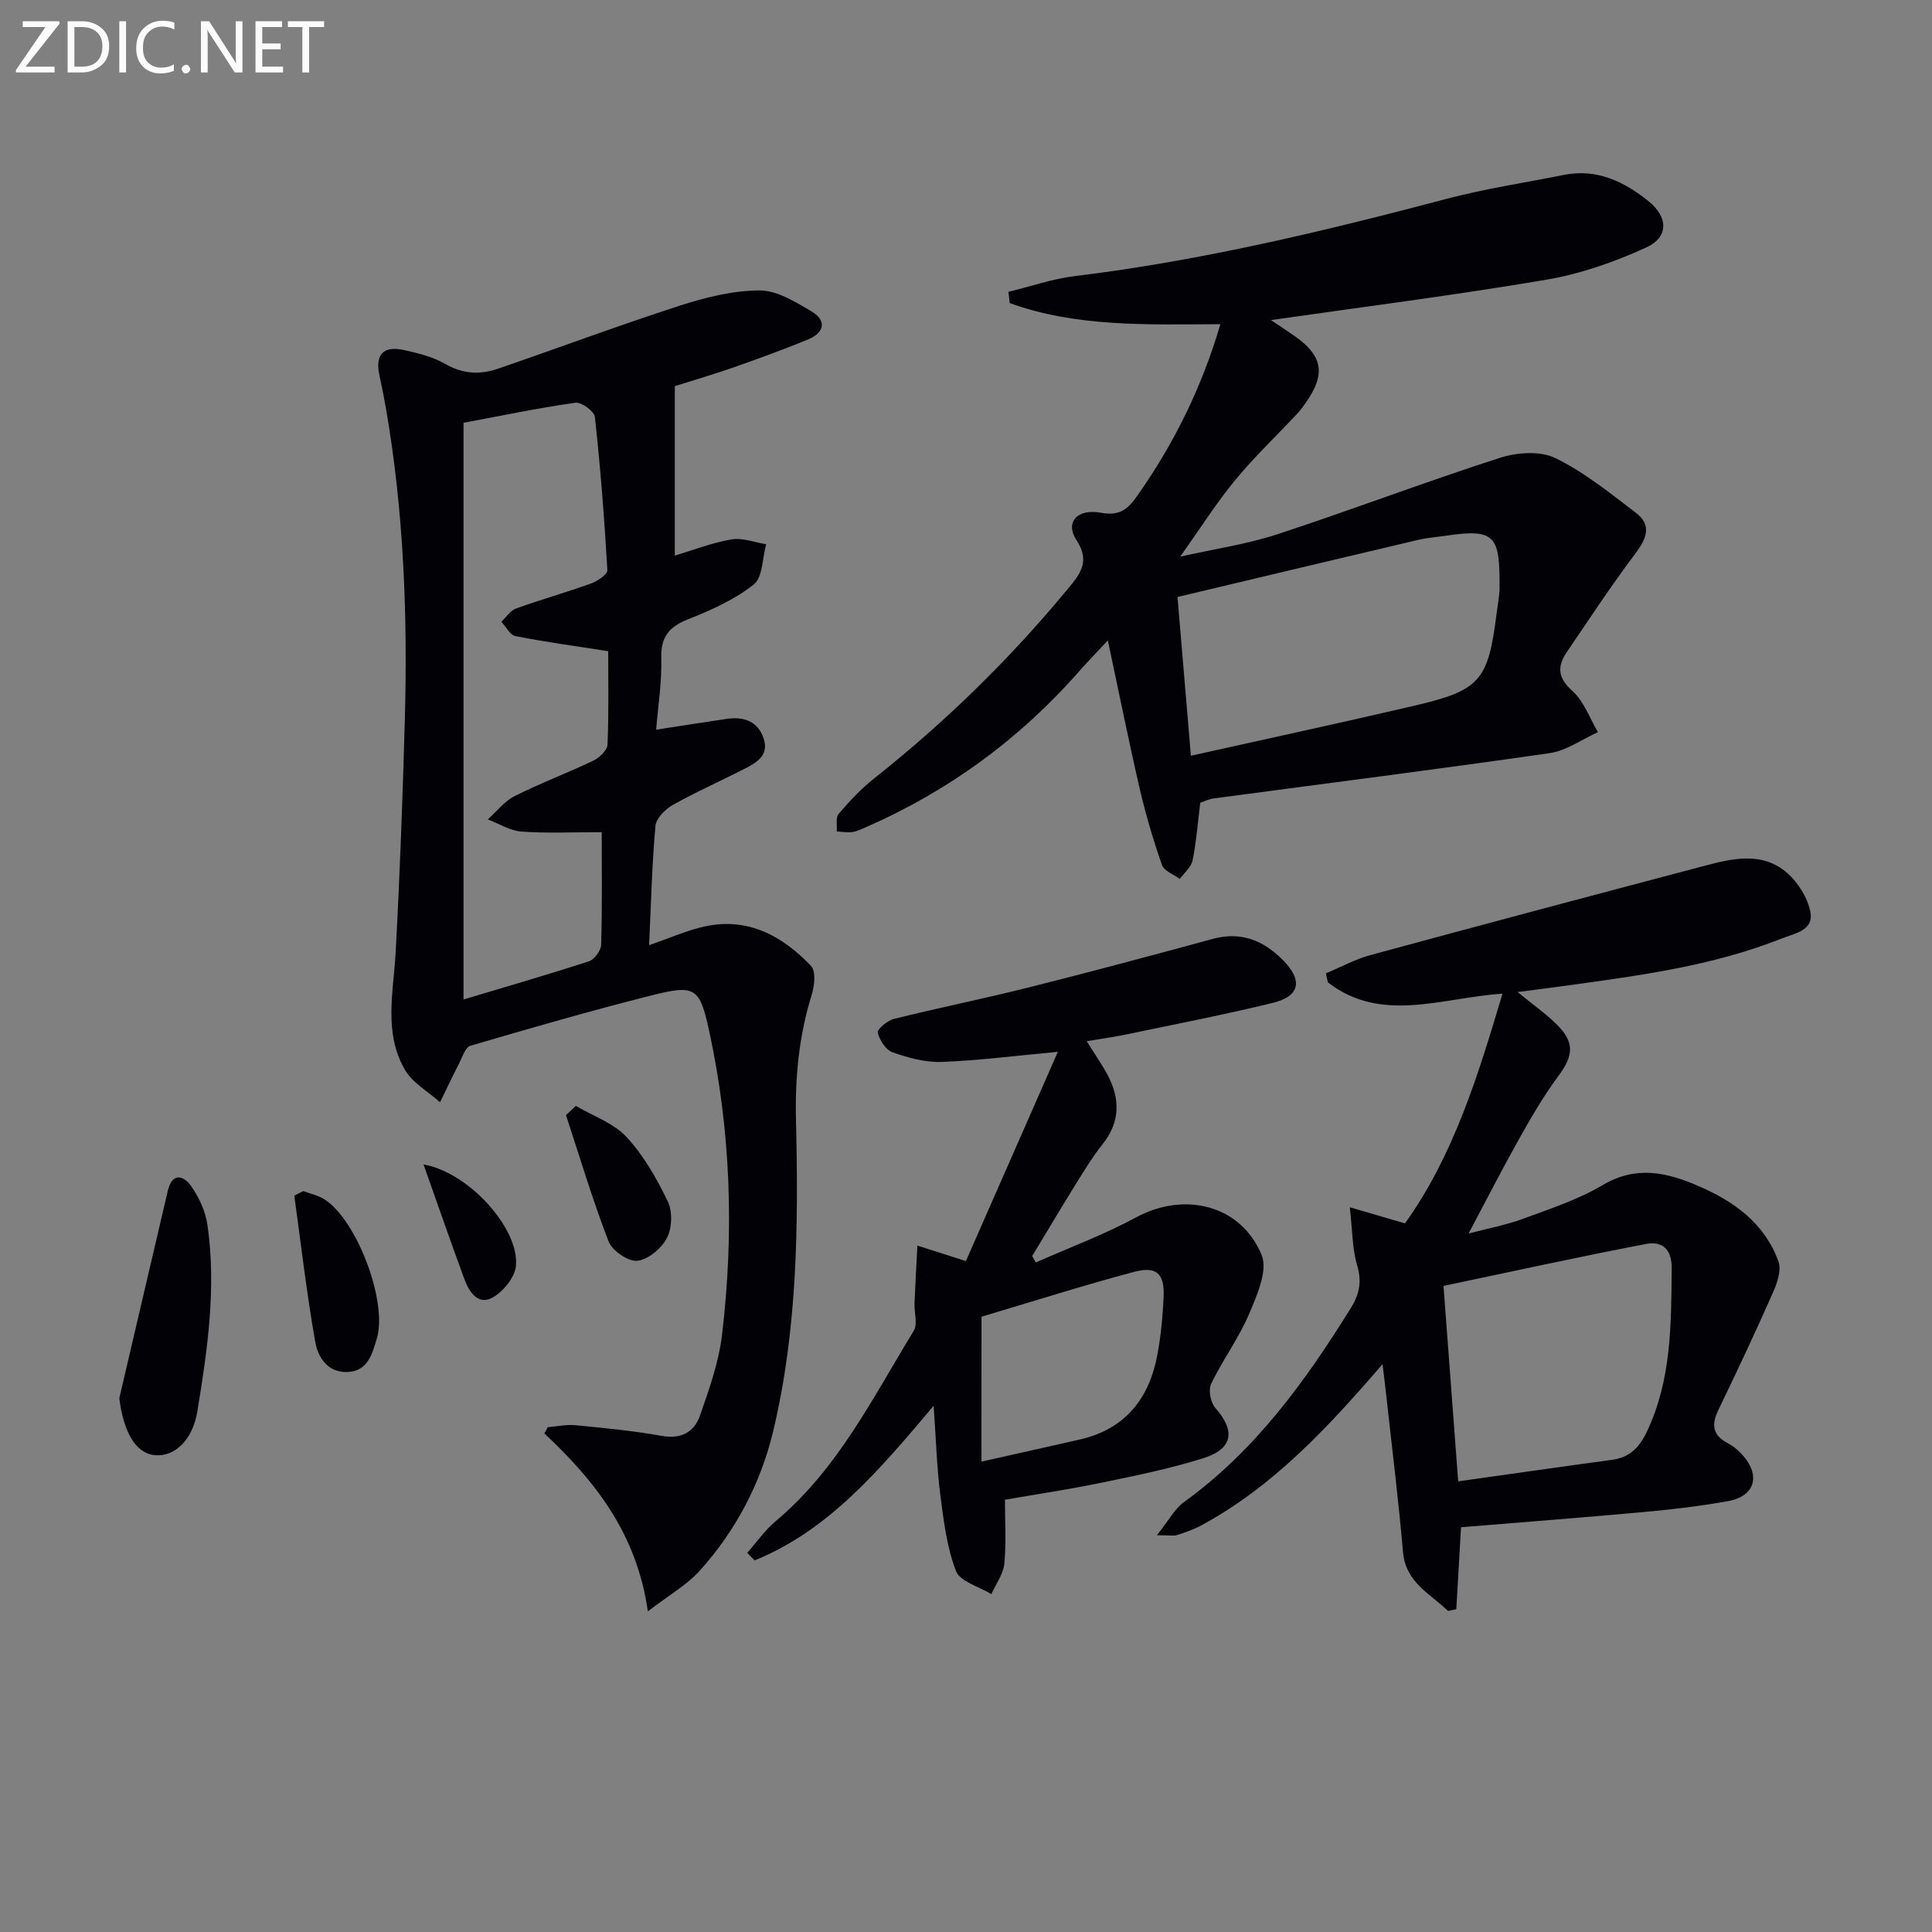 <svg enable-background="new 0 0 400 400" viewBox="0 0 400 400" xmlns="http://www.w3.org/2000/svg"><rect x="0" y="0" width="400" height="400" fill="#808080" stroke="none"/><g fill="#010106"><path d="m113.41 295.48c1.92-.15 3.87-.58 5.76-.4 5.95.58 11.92 1.14 17.79 2.2 4.07.74 6.77-.79 7.97-4.21 1.9-5.45 3.89-11.04 4.56-16.72 2.51-21.1 1.85-42.16-2.68-62.97-1.96-8.99-2.9-9.57-12.01-7.27-12.54 3.16-24.98 6.76-37.4 10.4-1.05.31-1.67 2.32-2.33 3.62-1.37 2.67-2.65 5.38-3.96 8.08-2.47-2.22-5.7-4-7.28-6.73-4.45-7.67-2.36-16.1-1.91-24.37.86-15.93 1.45-31.89 1.89-47.84.6-21.65-.19-43.24-3.89-64.64-.4-2.29-.85-4.57-1.35-6.84-.96-4.39.75-6.29 5.19-5.29 2.9.65 5.92 1.4 8.45 2.86 3.66 2.12 7.25 2.24 10.98.95 12.54-4.31 24.97-8.96 37.59-13.04 5.31-1.71 10.97-3.12 16.48-3.14 3.59-.01 7.4 2.36 10.72 4.32 3.23 1.9 2.74 4.42-.68 5.83-5.06 2.08-10.21 3.95-15.38 5.77-4.07 1.43-8.22 2.63-12.21 3.9v35.08c3.8-1.13 7.7-2.66 11.73-3.35 2.27-.39 4.78.62 7.18 1-.79 2.85-.69 6.84-2.56 8.33-3.96 3.13-8.81 5.31-13.57 7.19-3.95 1.57-5.71 3.63-5.58 8.06.14 4.93-.67 9.89-1.06 14.81 5.22-.8 9.93-1.55 14.65-2.24 3.52-.51 6.44.52 7.61 4.08 1.18 3.58-1.62 5.07-4.18 6.37-4.88 2.5-9.92 4.72-14.69 7.41-1.55.87-3.4 2.76-3.54 4.33-.71 7.91-.9 15.87-1.31 24.66 4.24-1.44 7.93-3.13 11.8-3.93 8.85-1.82 15.9 2.12 21.73 8.25 1.02 1.08.72 4.07.15 5.9-2.64 8.5-3.48 17.03-3.27 25.99.51 21.61.34 43.31-4.74 64.49-2.58 10.75-7.74 20.56-15.21 28.84-2.68 2.97-6.35 5.03-10.72 8.39-2.29-16.12-10.96-27.02-21.43-36.84.24-.43.48-.86.71-1.29zm11.17-123.19c-5.98 0-11.31.26-16.59-.12-2.38-.17-4.67-1.64-7-2.52 1.83-1.64 3.43-3.75 5.55-4.82 5.33-2.68 10.95-4.79 16.33-7.36 1.25-.6 2.86-2.14 2.91-3.3.28-6.59.14-13.2.14-19.35-6.84-1.07-13.05-1.91-19.19-3.12-1.13-.22-1.96-1.94-2.93-2.97 1-.94 1.85-2.31 3.03-2.74 5.15-1.86 10.43-3.34 15.58-5.2 1.33-.48 3.39-1.89 3.34-2.78-.61-10.57-1.43-21.14-2.58-31.67-.13-1.18-2.78-3.13-4.02-2.96-7.49 1.05-14.92 2.61-23.18 4.15v119.4c8.61-2.58 17.34-5.1 25.97-7.91 1.13-.37 2.49-2.22 2.52-3.41.23-7.61.12-15.25.12-23.32z"/><path d="m252.67 67.12c-15.24.06-29.79.63-43.62-4.37-.09-.78-.17-1.55-.26-2.33 4.59-1.11 9.12-2.7 13.78-3.26 26.09-3.18 51.54-9.28 76.89-15.98 8-2.11 16.22-3.35 24.35-4.97 6.8-1.35 12.43 1.37 17.49 5.44 4.1 3.29 4.22 7.44-.47 9.59-6.54 2.99-13.56 5.46-20.63 6.66-18.95 3.22-38.03 5.64-57.07 8.37 1.24.83 3.04 2 4.8 3.23 5.96 4.15 6.61 7.9 2.42 13.88-.57.82-1.17 1.63-1.85 2.35-4.28 4.57-8.84 8.9-12.81 13.72-3.88 4.72-7.17 9.92-11.34 15.8 7.17-1.61 13.8-2.57 20.07-4.62 15.43-5.06 30.63-10.85 46.09-15.83 3.53-1.14 8.34-1.49 11.48.03 5.99 2.9 11.32 7.25 16.68 11.32 3.42 2.6 2.23 5.38-.12 8.5-4.98 6.61-9.53 13.55-14.19 20.4-2.01 2.97-1.82 5.31 1.2 8.02 2.38 2.14 3.56 5.62 5.28 8.51-3.33 1.5-6.53 3.85-10 4.35-23.17 3.34-46.39 6.28-69.6 9.38-.96.13-1.87.6-2.74.89-.51 4.09-.81 8.07-1.59 11.94-.28 1.4-1.73 2.57-2.65 3.84-1.27-.96-3.26-1.66-3.69-2.91-1.8-5.15-3.36-10.41-4.59-15.72-2.3-9.95-4.31-19.96-6.61-30.76-2.26 2.43-4.08 4.28-5.79 6.23-12.38 14.12-27.15 24.95-44.35 32.46-.91.4-1.84.86-2.81.99-1.03.14-2.12-.07-3.18-.12.1-1.24-.27-2.87.39-3.64 2.25-2.63 4.66-5.22 7.37-7.36 14.67-11.62 27.98-24.6 39.91-39.02 2.57-3.11 4.97-5.74 1.95-10.33-2.39-3.62.11-6.58 5.15-5.63 4.03.76 5.72-1.04 7.59-3.72 7.48-10.67 13.2-22.19 17.07-35.33zm-8.88 56.48c.86 10.24 1.78 21.18 2.77 32.87 15.92-3.55 31.1-6.82 46.22-10.35 13.71-3.2 15.33-5.18 17.08-19.15.23-1.81.61-3.62.61-5.43.02-10.4-.72-12.18-10.99-10.64-1.97.29-3.97.42-5.89.88-16.25 3.82-32.47 7.7-49.8 11.82z"/><path d="m279.46 249.95c4.53 1.32 7.77 2.27 11.43 3.34 10.02-14.01 15.09-30.45 20.18-47.56-12.48.81-25.03 6.26-36.16-2.35-.13-.62-.26-1.24-.39-1.86 3.06-1.28 6.03-2.91 9.21-3.78 22.89-6.22 45.81-12.31 68.74-18.37 6-1.58 12.3-3.23 17.58 1.4 2.28 2 4.25 5.19 4.78 8.12.68 3.78-3.3 4.36-6.02 5.44-14.33 5.7-29.49 7.65-44.61 9.75-3.08.43-6.17.81-10.01 1.31 3.03 2.47 5.69 4.35 8 6.6 3.89 3.79 3.61 6.54.43 10.82-3.05 4.11-5.64 8.59-8.15 13.07-3.48 6.19-6.71 12.53-10.42 19.51 4.05-1.07 7.77-1.76 11.27-3.05 5.6-2.07 11.4-3.97 16.5-6.98 6.92-4.09 13.2-2.67 19.82.19 7.45 3.21 13.71 7.75 16.56 15.61.65 1.79-.24 4.45-1.11 6.41-3.62 8.19-7.43 16.3-11.33 24.36-1.49 3.09-1.17 5.25 2 6.89 1.15.6 2.21 1.52 3.08 2.5 3.73 4.22 2.47 8.47-3.05 9.47-5.71 1.03-11.5 1.71-17.28 2.24-12.58 1.15-25.17 2.11-38.02 3.17-.33 5.72-.65 11.34-.98 16.97-.58.12-1.15.24-1.73.36-3.65-3.61-8.75-5.8-9.31-12.25-.96-11.08-2.34-22.11-3.55-33.17-.17-1.58-.38-3.15-.68-5.68-11.47 13.31-22.7 25.35-37.44 33.34-1.59.86-3.34 1.47-5.07 2.04-.72.23-1.57.04-4.21.04 2.4-2.98 3.65-5.45 5.65-6.89 14.76-10.67 25.13-25.02 34.56-40.24 1.8-2.9 2.24-5.51 1.22-8.88-.99-3.37-.93-7.05-1.49-11.89zm22.44 56.75c11.28-1.58 21.57-3.07 31.88-4.46 3.71-.5 5.72-2.68 7.25-5.95 5.05-10.74 4.97-22.16 5.08-33.64.04-4.2-2.09-5.71-5.33-5.1-13.91 2.66-27.75 5.71-41.92 8.68 1.02 13.68 1.99 26.52 3.04 40.47z"/><path d="m224.99 215.57c1.7 2.73 3.14 4.77 4.31 6.96 2.64 4.97 2.66 9.75-1.04 14.39-2.06 2.59-3.8 5.45-5.55 8.27-3.06 4.92-6.01 9.91-9.01 14.87l.75 1.32c6.95-3.08 14.13-5.75 20.8-9.35 9.92-5.36 21.64-2.64 25.96 7.81 1.33 3.23-1 8.45-2.66 12.33-2.13 4.99-5.46 9.46-7.81 14.37-.61 1.27-.08 3.88.91 5 4.16 4.72 3.65 8.43-2.54 10.37-6.93 2.18-14.1 3.63-21.23 5.1-6.63 1.37-13.35 2.37-19.82 3.49 0 4.46.3 8.9-.13 13.27-.21 2.16-1.75 4.19-2.68 6.27-2.54-1.56-6.49-2.58-7.33-4.78-1.92-5.01-2.57-10.57-3.26-15.96-.71-5.56-.86-11.2-1.36-18.25-11.3 13.4-21.74 25.78-37.06 32.01-.51-.52-1.02-1.04-1.53-1.56 1.96-2.21 3.68-4.72 5.92-6.59 12.82-10.74 20.06-25.51 28.54-39.36.87-1.41.09-3.8.17-5.74.16-3.78.37-7.55.6-11.92 3.88 1.24 6.32 2.01 10.04 3.2 6.31-14.35 12.54-28.52 19.04-43.32-9.09.84-16.59 1.82-24.11 2.09-3.37.12-6.9-.86-10.13-2-1.39-.49-2.68-2.51-3.05-4.07-.16-.67 1.99-2.5 3.33-2.83 9.32-2.32 18.75-4.22 28.07-6.56 12.7-3.19 25.36-6.59 38-10.02 5.8-1.57 10.4.31 14.44 4.35 4.22 4.22 3.62 7.53-2.11 8.92-9.81 2.39-19.74 4.32-29.63 6.39-2.73.59-5.5.97-8.84 1.53zm-21.79 87.04c7.26-1.63 13.84-3.08 20.42-4.59 9.35-2.15 14.3-8.45 16-17.52.73-3.89 1.1-7.87 1.29-11.83.24-4.96-1.38-6.6-6.17-5.33-10.62 2.83-21.11 6.17-31.53 9.27-.01 9.85-.01 19.28-.01 30z"/><path d="m24.7 289.49c3.35-14.31 6.7-28.63 10.04-42.94.89-3.83 3.24-3.22 4.81-1.01 1.66 2.34 3 5.26 3.4 8.09 1.87 12.94.01 25.78-2.08 38.53-1.01 6.16-4.85 9.54-8.87 9.11-4.03-.44-6.44-4.93-7.3-11.78z"/><path d="m62.79 246.6c1.48.56 3.11.89 4.41 1.73 6.73 4.34 13.11 21.25 10.8 28.84-.94 3.1-1.8 6.73-6.07 6.89-4.17.15-6.11-3.11-6.67-6.27-1.77-10.03-2.93-20.16-4.33-30.25.62-.31 1.24-.63 1.86-.94z"/><path d="m119.22 228.96c3.56 2.1 7.82 3.56 10.51 6.46 3.54 3.82 6.24 8.59 8.53 13.33 1 2.08.89 5.5-.18 7.56-1.12 2.16-3.88 4.48-6.13 4.72-1.88.2-5.19-2.07-5.94-3.99-3.32-8.58-5.95-17.42-8.83-26.17.68-.64 1.36-1.27 2.04-1.91z"/><path d="m87.69 241.09c9.38 1.64 19.84 13.27 19.13 20.99-.22 2.39-2.65 5.37-4.89 6.59-2.98 1.63-4.82-1.23-5.78-3.83-2.83-7.69-5.51-15.43-8.46-23.75z"/></g><path d="m12.4 4.8-7.1 9h6v1.2h-8v-.5l6.1-8.9h-4.7v-1.2h7.6v.4z" fill="#fafbfa"/><path d="m14 14v-9.6h3c1.6 0 2.9.5 4 1.4s1.6 2.2 1.6 3.8-.5 3-1.6 3.9-2.4 1.5-4 1.5h-3zm1.4-8.4v8.2h1.6c1.3 0 2.4-.4 3.1-1.1s1.1-1.8 1.1-3.1-.4-2.3-1.2-3-1.8-1-3.1-1z" fill="#fafbfa"/><path d="m26.1 4.4v10.6h-1.4v-10.6z" fill="#fafbfa"/><path d="m36.1 14.6c-.8.4-1.8.6-2.9.6-1.5 0-2.7-.5-3.6-1.4s-1.4-2.2-1.4-3.8c0-1.7.5-3.1 1.5-4.1s2.3-1.6 3.9-1.6c1 0 1.8.1 2.5.4v1.4c-.8-.4-1.6-.6-2.5-.6-1.2 0-2.1.4-2.9 1.2s-1.1 1.8-1.1 3.2c0 1.3.3 2.3 1 3s1.6 1.1 2.7 1.1c1 0 2-.2 2.7-.7v1.3z" fill="#fafbfa"/><path d="m37.6 14.3c0-.2.1-.5.3-.6s.4-.3.6-.3c.3 0 .5.1.6.3s.3.4.3.6-.1.4-.3.6-.4.3-.6.3c-.3 0-.5-.1-.6-.3s-.3-.4-.3-.6z" fill="#fafbfa"/><path d="m50.2 15h-1.6l-5.3-8.2c-.2-.2-.3-.5-.4-.7 0 .2.1.7.1 1.5v7.4h-1.4v-10.6h1.7l5.2 8.1c.2.4.4.6.4.7 0-.3-.1-.8-.1-1.5v-7.3h1.4z" fill="#fafbfa"/><path d="m58.6 15h-5.7v-10.6h5.5v1.2h-4.1v3.4h3.8v1.2h-3.8v3.6h4.3z" fill="#fafbfa"/><path d="m67.1 5.6h-3.1v9.4h-1.4v-9.4h-3v-1.2h7.5z" fill="#fafbfa"/></svg>